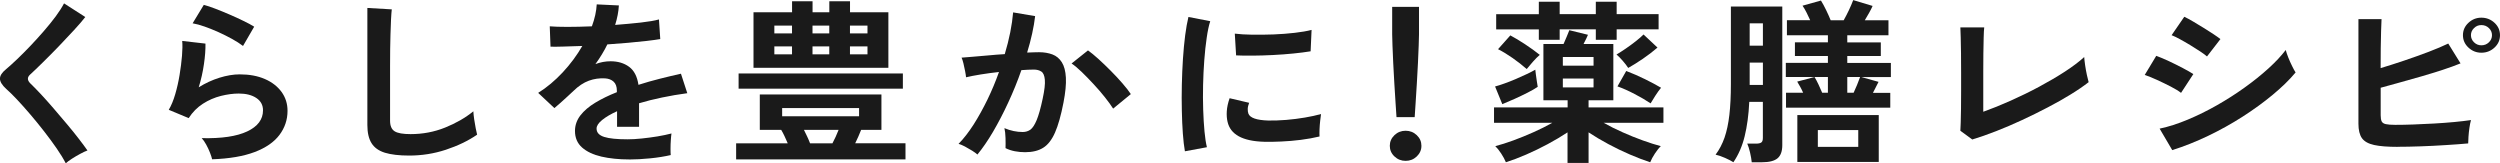 <?xml version="1.0" encoding="UTF-8"?><svg id="b" xmlns="http://www.w3.org/2000/svg" viewBox="0 0 496.58 32.44"><g id="c"><path d="M13.06,32.44c-.44-.87-1.04-1.85-1.79-2.94-.75-1.09-1.58-2.21-2.48-3.37-.9-1.16-1.82-2.29-2.76-3.39-.94-1.1-1.82-2.09-2.65-2.97-.83-.88-1.54-1.58-2.13-2.09-.84-.77-1.26-1.46-1.26-2.06s.41-1.22,1.22-1.88c.62-.52,1.34-1.17,2.18-1.97.84-.8,1.71-1.68,2.63-2.64.91-.96,1.81-1.94,2.68-2.95.88-1.01,1.67-1.99,2.37-2.93.7-.95,1.25-1.81,1.65-2.58l4.22,2.71c-.54.7-1.29,1.57-2.24,2.6-.95,1.03-1.96,2.1-3.03,3.22-1.07,1.11-2.12,2.17-3.13,3.16-1.01,1-1.87,1.82-2.59,2.48-.57.54-.54,1.11.07,1.72.54.52,1.21,1.2,2.02,2.06.8.86,1.65,1.8,2.55,2.85.9,1.04,1.79,2.09,2.68,3.15.89,1.05,1.69,2.04,2.4,2.97.72.93,1.28,1.69,1.7,2.3-.4.14-.88.36-1.44.67-.57.3-1.12.63-1.65.97-.53.34-.94.65-1.24.93Z" style="fill:#1a1a1a; stroke-width:0px;"/><path d="M42.14,31.67c-.07-.35-.22-.8-.43-1.34-.21-.54-.46-1.08-.76-1.62-.3-.54-.59-.96-.89-1.27,3.95.09,6.96-.35,9.05-1.34,2.08-.98,3.13-2.38,3.13-4.18,0-1.05-.44-1.87-1.33-2.46-.89-.59-2.05-.88-3.48-.88-1.11,0-2.29.16-3.55.47-1.26.32-2.45.83-3.57,1.55-1.12.72-2.07,1.67-2.83,2.86l-3.96-1.65c.49-.82.92-1.85,1.28-3.08.36-1.23.65-2.51.87-3.85.22-1.34.38-2.6.48-3.8.1-1.2.11-2.18.04-2.95l4.62.53c.02,1.15-.07,2.5-.3,4.06-.22,1.56-.57,3.1-1.04,4.62,1.31-.82,2.68-1.45,4.11-1.9,1.43-.44,2.77-.67,4.03-.67,1.92,0,3.59.31,5.01.93,1.42.62,2.52,1.48,3.31,2.57.79,1.09,1.18,2.34,1.18,3.74,0,1.78-.54,3.38-1.61,4.8-1.07,1.42-2.71,2.55-4.92,3.39-2.21.84-5.03,1.32-8.45,1.44ZM48.29,9.14c-.62-.47-1.35-.94-2.2-1.41-.85-.47-1.75-.91-2.68-1.34-.94-.42-1.86-.79-2.76-1.11-.9-.32-1.7-.53-2.39-.65l2.22-3.66c.64.16,1.41.42,2.29.76.89.34,1.82.72,2.79,1.14.97.42,1.9.84,2.77,1.27.88.42,1.6.81,2.16,1.16l-2.22,3.83Z" style="fill:#1a1a1a; stroke-width:0px;"/><path d="M81.25,30.9c-1.97,0-3.57-.19-4.79-.56-1.22-.38-2.11-1.01-2.66-1.9-.56-.89-.83-2.1-.83-3.62V1.58l4.85.28c-.05.4-.1,1.07-.15,2-.05.94-.09,1.95-.11,3.02-.02.87-.04,1.82-.06,2.85-.01,1.03-.02,2.17-.02,3.41v10.83c0,1.03.3,1.73.91,2.11.6.38,1.66.56,3.16.56,2.42,0,4.7-.43,6.86-1.3,2.16-.87,4.03-1.94,5.61-3.23.02.45.08.98.17,1.6.09.62.19,1.21.3,1.76.11.55.2.98.28,1.28-1.78,1.22-3.84,2.21-6.2,2.99s-4.79,1.16-7.31,1.16Z" style="fill:#1a1a1a; stroke-width:0px;"/><path d="M124.95,31.67c-2.02,0-3.85-.19-5.48-.56-1.63-.38-2.91-.98-3.85-1.81s-1.41-1.93-1.41-3.29c0-1.12.36-2.15,1.07-3.08.72-.93,1.7-1.77,2.96-2.53,1.26-.76,2.69-1.46,4.29-2.09v-.28c0-.82-.22-1.42-.65-1.81-.43-.39-.98-.6-1.65-.65-1.13-.07-2.22.08-3.26.46-1.04.38-2.06,1.05-3.07,2.04-.3.28-.68.64-1.15,1.07-.47.43-.94.86-1.41,1.28-.47.42-.88.77-1.22,1.05l-3.22-3.02c1.73-1.08,3.35-2.44,4.88-4.08,1.53-1.64,2.82-3.39,3.89-5.24-1.38.05-2.64.09-3.77.12-1.13.04-1.99.04-2.55.02l-.15-4.04c.84.07,2,.11,3.5.11s3.11-.04,4.87-.11c.57-1.55.89-3,.96-4.36l4.4.21c-.07,1.24-.32,2.53-.74,3.87,1.82-.14,3.52-.3,5.09-.47,1.57-.18,2.77-.38,3.61-.62l.26,3.9c-.69.12-1.59.24-2.7.37-1.11.13-2.34.25-3.68.37-1.34.12-2.72.22-4.13.32-.32.66-.68,1.32-1.09,1.99-.41.67-.83,1.31-1.28,1.92.99-.37,1.99-.56,3-.56,1.46,0,2.68.36,3.68,1.09,1,.73,1.62,1.92,1.87,3.59,1.38-.44,2.79-.85,4.24-1.21,1.44-.36,2.84-.7,4.2-1l1.26,3.87c-1.73.23-3.4.52-5.03.86-1.63.34-3.15.72-4.55,1.14v4.67h-4.37v-3.09c-1.23.56-2.22,1.14-2.96,1.74-.74.6-1.11,1.17-1.11,1.7,0,.8.51,1.35,1.52,1.67,1.01.32,2.55.47,4.62.47.84,0,1.78-.05,2.83-.16,1.05-.11,2.1-.25,3.15-.42,1.05-.18,1.97-.37,2.76-.58-.05.3-.09.74-.13,1.32-.04.57-.06,1.14-.06,1.7s.01.98.04,1.27c-1.21.28-2.57.5-4.07.65-1.5.15-2.91.23-4.22.23Z" style="fill:#1a1a1a; stroke-width:0px;"/><path d="M146.22,31.67v-3.2h10.25c-.2-.47-.41-.94-.63-1.41-.22-.47-.44-.89-.67-1.27h-4.25v-7.03h24.16v7.03h-4.03c-.17.42-.36.86-.55,1.32-.2.46-.41.91-.63,1.35h9.99v3.2h-33.63ZM146.71,17.61v-3.02h32.63v3.02h-32.63ZM149.67,13.46V2.43h7.66V.25h4.07v2.18h3.33V.25h4.11v2.18h7.62v11.04h-26.79ZM153.81,6.64h3.51v-1.55h-3.51v1.55ZM153.81,10.79h3.51v-1.58h-3.51v1.58ZM155.36,23.09h15.28v-1.62h-15.28v1.62ZM160.91,28.47h4.44c.22-.42.44-.86.65-1.32.21-.46.4-.91.57-1.35h-6.88c.22.45.44.89.65,1.34.21.45.4.89.57,1.34ZM161.39,6.64h3.33v-1.55h-3.33v1.55ZM161.39,10.79h3.33v-1.58h-3.33v1.58ZM168.83,6.64h3.48v-1.55h-3.48v1.55ZM168.83,10.79h3.48v-1.58h-3.48v1.58Z" style="fill:#1a1a1a; stroke-width:0px;"/><path d="M194.14,30.69c-.22-.21-.57-.46-1.04-.76-.47-.29-.95-.57-1.44-.83-.49-.26-.91-.43-1.26-.53,1.04-1.05,2.03-2.34,3-3.85.96-1.51,1.87-3.16,2.74-4.94.86-1.78,1.63-3.61,2.29-5.48-1.26.14-2.47.3-3.64.49-1.17.19-2.14.38-2.9.56-.02-.3-.09-.71-.19-1.23-.1-.52-.21-1.02-.33-1.53-.12-.5-.25-.88-.37-1.14.57-.05,1.31-.11,2.22-.18.91-.07,1.92-.16,3.03-.26,1.11-.11,2.22-.19,3.33-.26.44-1.48.81-2.92,1.09-4.34.28-1.42.47-2.74.57-3.95l4.37.74c-.12,1.08-.32,2.23-.59,3.46-.27,1.23-.6,2.49-1,3.78.49-.02.94-.04,1.33-.05.39-.01.74-.02,1.04-.02.99,0,1.87.15,2.65.44.78.29,1.4.81,1.87,1.55s.74,1.76.81,3.06c.07,1.3-.09,2.96-.48,4.97-.49,2.53-1.05,4.51-1.68,5.94-.63,1.43-1.41,2.44-2.35,3.02-.94.59-2.13.88-3.59.88-.69,0-1.37-.06-2.04-.19-.67-.13-1.28-.33-1.85-.62.02-.54.02-1.21,0-2-.02-.8-.1-1.45-.22-1.97,1.23.52,2.44.77,3.63.77.59,0,1.1-.16,1.54-.47.43-.32.84-.95,1.24-1.9.39-.95.79-2.35,1.18-4.2.37-1.71.52-2.98.44-3.81-.07-.83-.31-1.38-.7-1.63-.4-.26-.89-.39-1.48-.39-.69,0-1.52.04-2.48.11-.76,2.18-1.63,4.32-2.61,6.43-.97,2.11-1.99,4.05-3.03,5.83-1.05,1.78-2.08,3.28-3.09,4.5ZM221.11,21.58c-.4-.63-.94-1.38-1.63-2.25-.69-.87-1.44-1.74-2.26-2.62s-1.6-1.69-2.37-2.43-1.43-1.29-2-1.67l3.26-2.6c.59.42,1.28.99,2.07,1.7.79.72,1.6,1.49,2.44,2.34.84.84,1.62,1.68,2.33,2.5.72.82,1.27,1.54,1.67,2.14l-3.51,2.88Z" style="fill:#1a1a1a; stroke-width:0px;"/><path d="M235.36,30.05c-.17-.96-.31-2.14-.41-3.53-.1-1.39-.17-2.92-.2-4.57-.04-1.65-.04-3.36,0-5.11.04-1.76.11-3.47.22-5.15.11-1.68.26-3.23.44-4.66.19-1.43.4-2.65.65-3.66l4.33.84c-.27.84-.51,1.94-.7,3.29-.2,1.35-.36,2.82-.48,4.43-.12,1.61-.2,3.25-.24,4.94-.04,1.69-.03,3.33.02,4.92.05,1.59.14,3.03.26,4.32.12,1.29.28,2.33.48,3.13l-4.37.81ZM251.08,28.16c-4.27-.12-6.68-1.44-7.25-3.97-.15-.63-.2-1.34-.15-2.11.05-.77.23-1.63.56-2.57l3.88.91c-.17.45-.27.84-.28,1.2-.01.35.03.67.13.95.32.84,1.63,1.3,3.92,1.37,1.11.02,2.3-.02,3.57-.12,1.27-.11,2.52-.26,3.74-.47,1.22-.21,2.29-.44,3.2-.7-.05.33-.11.77-.17,1.34-.06.56-.11,1.13-.13,1.7-.02.57-.02,1.05,0,1.42-1.16.28-2.4.5-3.72.67-1.32.16-2.61.28-3.89.33-1.27.06-2.41.08-3.42.05ZM245.53,11l-.26-4.32c.94.12,2.08.19,3.44.21,1.36.02,2.77,0,4.24-.05,1.47-.06,2.87-.16,4.22-.32,1.34-.15,2.46-.35,3.35-.58l-.19,4.25c-.99.16-2.13.31-3.44.44-1.31.13-2.66.23-4.05.3-1.39.07-2.73.11-4,.12-1.27.01-2.37,0-3.31-.05Z" style="fill:#1a1a1a; stroke-width:0px;"/><path d="M279.2,31.95c-.86,0-1.6-.29-2.22-.88-.62-.59-.92-1.29-.92-2.11s.31-1.52.92-2.11c.62-.59,1.36-.88,2.22-.88s1.6.29,2.22.88c.62.59.92,1.29.92,2.11s-.31,1.52-.92,2.11c-.62.59-1.36.88-2.22.88ZM277.39,23.27c-.05-.73-.11-1.68-.19-2.86-.07-1.18-.15-2.46-.24-3.83-.09-1.37-.16-2.72-.22-4.04-.06-1.32-.11-2.5-.15-3.52-.04-1.02-.06-1.75-.06-2.2V1.37h5.33v5.45c0,.45-.02,1.18-.06,2.2-.04,1.02-.09,2.19-.15,3.52-.06,1.32-.14,2.67-.22,4.04s-.17,2.65-.24,3.83c-.07,1.18-.14,2.14-.19,2.86h-3.63Z" style="fill:#1a1a1a; stroke-width:0px;"/><path d="M311.36,32.37v-6.08c-1.21.8-2.52,1.58-3.94,2.34-1.42.76-2.84,1.45-4.27,2.07-1.43.62-2.77,1.13-4.03,1.53-.22-.54-.54-1.12-.94-1.74-.41-.62-.8-1.11-1.17-1.46,1.09-.28,2.28-.66,3.59-1.14,1.31-.48,2.63-1.02,3.98-1.62,1.34-.6,2.6-1.22,3.76-1.88h-11.58v-3.06h14.62v-1.41h-4.81v-11.18h4c.2-.47.41-.95.63-1.46.22-.5.39-.93.52-1.28l3.7.91c-.05.14-.16.39-.33.74-.17.35-.36.72-.55,1.09h5.92v11.18h-4.92v1.41h14.87v3.06h-11.88c1.16.66,2.41,1.28,3.76,1.88,1.34.6,2.68,1.14,4.01,1.62,1.33.48,2.53.86,3.59,1.14-.37.35-.76.84-1.17,1.46-.41.62-.72,1.2-.94,1.74-1.23-.4-2.57-.91-4.01-1.53-1.44-.62-2.87-1.31-4.29-2.07-1.42-.76-2.73-1.54-3.94-2.34v6.08h-4.14ZM298.41,20.7l-1.44-3.52c.52-.14,1.14-.34,1.87-.6.73-.26,1.47-.55,2.24-.88.76-.33,1.49-.66,2.18-.98.69-.33,1.26-.62,1.7-.88.02.19.06.5.11.93.05.43.11.88.19,1.34.07.46.14.84.18,1.14-.52.35-1.19.74-2.02,1.16-.83.42-1.68.83-2.57,1.23-.89.4-1.7.75-2.44,1.05ZM305.66,7.91v-2.07h-8.47v-3.02h8.47V.35h4.14v2.46h7.18V.35h4.14v2.46h8.33v3.02h-8.33v2.07h-4.14v-2.07h-7.18v2.07h-4.14ZM303.25,13.71c-.86-.75-1.79-1.48-2.79-2.18-1-.7-1.97-1.29-2.9-1.76l2.44-2.74c.89.47,1.87,1.06,2.96,1.78,1.09.72,2.05,1.41,2.89,2.09-.4.33-.86.79-1.39,1.39-.53.6-.93,1.07-1.2,1.42ZM310.43,13.04h6.1v-1.72h-6.1v1.72ZM310.43,17.36h6.1v-1.76h-6.1v1.76ZM323.42,13.5c-.27-.42-.64-.9-1.09-1.42-.46-.53-.87-.94-1.24-1.25.52-.3,1.12-.69,1.81-1.16.69-.47,1.36-.96,2.02-1.48.65-.52,1.17-.96,1.54-1.34l2.77,2.6c-.89.77-1.87,1.52-2.94,2.25-1.07.73-2.03,1.32-2.87,1.79ZM327.86,20.53c-.91-.61-1.97-1.23-3.18-1.86-1.21-.63-2.34-1.14-3.4-1.51l1.74-3.06c1.23.47,2.48,1.01,3.74,1.63,1.26.62,2.32,1.19,3.18,1.7-.37.45-.75.98-1.15,1.6-.4.62-.7,1.12-.92,1.49Z" style="fill:#1a1a1a; stroke-width:0px;"/><path d="M344.32,32.23c-.39-.26-.95-.54-1.66-.86-.72-.32-1.34-.53-1.89-.65.74-.98,1.33-2.11,1.78-3.39.44-1.28.76-2.78.96-4.52.2-1.73.3-3.77.3-6.12V1.3h10.21v27.52c0,1.22-.31,2.09-.94,2.62-.63.53-1.67.79-3.13.79h-2c-.05-.54-.16-1.18-.33-1.92-.17-.74-.36-1.33-.56-1.78h1.74c.49,0,.84-.08,1.05-.23.21-.15.31-.45.31-.9v-7.17h-2.7c-.12,2.58-.43,4.85-.91,6.82s-1.23,3.69-2.24,5.17ZM347.54,9.07h2.63v-4.43h-2.63v4.43ZM347.54,16.87h2.63v-4.43h-2.63v4.43ZM354.76,21.37v-2.95h3.4c-.17-.4-.36-.78-.57-1.16-.21-.37-.41-.73-.61-1.05l3.44-.91h-5.7v-2.81h8.36v-1.37h-6.55v-2.71h6.55v-1.41h-8.14v-2.99h4.62c-.22-.49-.46-1-.72-1.51-.26-.52-.52-.97-.8-1.37l3.66-1.02c.35.56.69,1.2,1.04,1.92.35.72.64,1.38.89,1.99h2.59c.32-.56.65-1.21,1-1.93.35-.73.64-1.42.89-2.07l3.85,1.16c-.17.4-.4.85-.68,1.35-.28.5-.57,1-.87,1.49h4.7v2.99h-8.18v1.41h6.66v2.71h-6.66v1.37h8.66v2.81h-5.85l3.4.95c-.15.3-.32.64-.52,1.02-.2.38-.4.76-.59,1.16h3.44v2.95h-20.72ZM357.01,32.16v-9.31h16.17v9.31h-16.17ZM361.93,18.42h1.15v-3.13h-2.66c.27.45.54.95.8,1.51.26.56.5,1.1.72,1.62ZM361.08,29.17h8.03v-3.34h-8.03v3.34ZM366.93,18.42h1.26c.47-1.01.9-2.05,1.29-3.13h-2.55v3.13Z" style="fill:#1a1a1a; stroke-width:0px;"/><path d="M391.79,27.73l-2.4-1.76c.02-.28.05-.81.07-1.58.02-.77.04-1.7.06-2.78.01-1.08.02-2.24.02-3.5v-3.71c0-1.36,0-2.64-.02-3.85-.01-1.21-.03-2.26-.06-3.16-.02-.9-.05-1.55-.07-1.95h4.74c-.05.42-.09,1.1-.11,2.04-.02.94-.04,1.99-.06,3.16-.01,1.17-.02,2.35-.02,3.55v8.01c1.7-.61,3.52-1.34,5.44-2.2,1.92-.86,3.82-1.78,5.68-2.78,1.86-1,3.57-2,5.12-3.01,1.55-1.01,2.82-1.97,3.81-2.88.02.4.09.93.18,1.6s.22,1.32.35,1.95c.14.63.25,1.11.35,1.44-.99.77-2.18,1.59-3.57,2.44-1.39.86-2.92,1.72-4.57,2.58-1.65.87-3.35,1.7-5.09,2.51-1.74.81-3.45,1.54-5.14,2.2-1.69.66-3.26,1.21-4.72,1.65Z" style="fill:#1a1a1a; stroke-width:0px;"/><path d="M433.23,18.45c-.47-.37-1.15-.79-2.04-1.25-.89-.46-1.81-.9-2.76-1.34-.95-.43-1.76-.76-2.42-.97l2.29-3.8c.72.26,1.55.61,2.5,1.05.95.45,1.87.9,2.76,1.37.89.47,1.59.87,2.11,1.2l-2.44,3.73ZM431.49,29.84l-2.52-4.29c1.78-.37,3.63-.97,5.57-1.78,1.94-.81,3.87-1.76,5.79-2.85s3.76-2.26,5.51-3.52c1.75-1.25,3.33-2.52,4.74-3.8,1.41-1.28,2.55-2.5,3.44-3.67.1.4.27.89.5,1.48.23.59.49,1.15.76,1.7.27.55.5.98.7,1.28-1.23,1.48-2.76,2.96-4.57,4.46-1.81,1.5-3.81,2.95-5.98,4.34-2.17,1.39-4.45,2.66-6.83,3.8-2.38,1.14-4.75,2.08-7.12,2.83ZM438.38,11.21c-.32-.28-.78-.62-1.39-1.02-.6-.4-1.26-.81-1.98-1.25-.72-.43-1.4-.83-2.05-1.18-.65-.35-1.19-.61-1.61-.77l2.52-3.66c.49.23,1.08.55,1.76.95.68.4,1.37.81,2.07,1.25.7.43,1.36.85,1.96,1.25.6.4,1.07.73,1.39.98l-2.66,3.44Z" style="fill:#1a1a1a; stroke-width:0px;"/><path d="M476.23,29.17c-1.97,0-3.53-.12-4.66-.37-1.13-.25-1.94-.7-2.41-1.35-.47-.66-.7-1.62-.7-2.88V3.8h4.59c-.02.56-.06,1.35-.09,2.37-.04,1.02-.06,2.17-.07,3.44-.01,1.28-.02,2.58-.02,3.92,1.48-.44,3.05-.95,4.72-1.51s3.27-1.14,4.81-1.72c1.54-.59,2.84-1.14,3.9-1.65l2.44,3.94c-1.04.42-2.21.85-3.53,1.28-1.32.43-2.71.86-4.16,1.28-1.46.42-2.89.83-4.29,1.21-1.41.39-2.7.74-3.88,1.07v5.48c0,.54.07.94.2,1.21.14.27.41.45.83.54.42.09,1.04.14,1.85.14,1.06,0,2.26-.02,3.59-.07,1.33-.05,2.7-.11,4.11-.19,1.41-.08,2.75-.18,4.03-.3,1.28-.12,2.39-.25,3.33-.39-.12.42-.23.93-.31,1.53-.09.6-.15,1.18-.19,1.76-.04.57-.06,1.03-.06,1.35-1.31.12-2.79.23-4.44.33-1.65.11-3.32.19-5,.25-1.68.06-3.21.09-4.59.09ZM492.88,10.47c-.99,0-1.84-.34-2.57-1.02-.73-.68-1.09-1.5-1.09-2.46s.36-1.78,1.09-2.46c.73-.68,1.58-1.02,2.57-1.02s1.88.34,2.61,1.02c.73.68,1.09,1.5,1.09,2.46s-.36,1.78-1.09,2.46c-.73.68-1.6,1.02-2.61,1.02ZM492.88,9c.59,0,1.09-.2,1.5-.6.41-.4.61-.87.61-1.41s-.2-1.01-.61-1.41c-.41-.4-.91-.6-1.5-.6s-1.05.2-1.46.6c-.41.4-.61.87-.61,1.41s.2,1.01.61,1.41c.41.4.89.6,1.46.6Z" style="fill:#1a1a1a; stroke-width:0px;"/></g></svg>